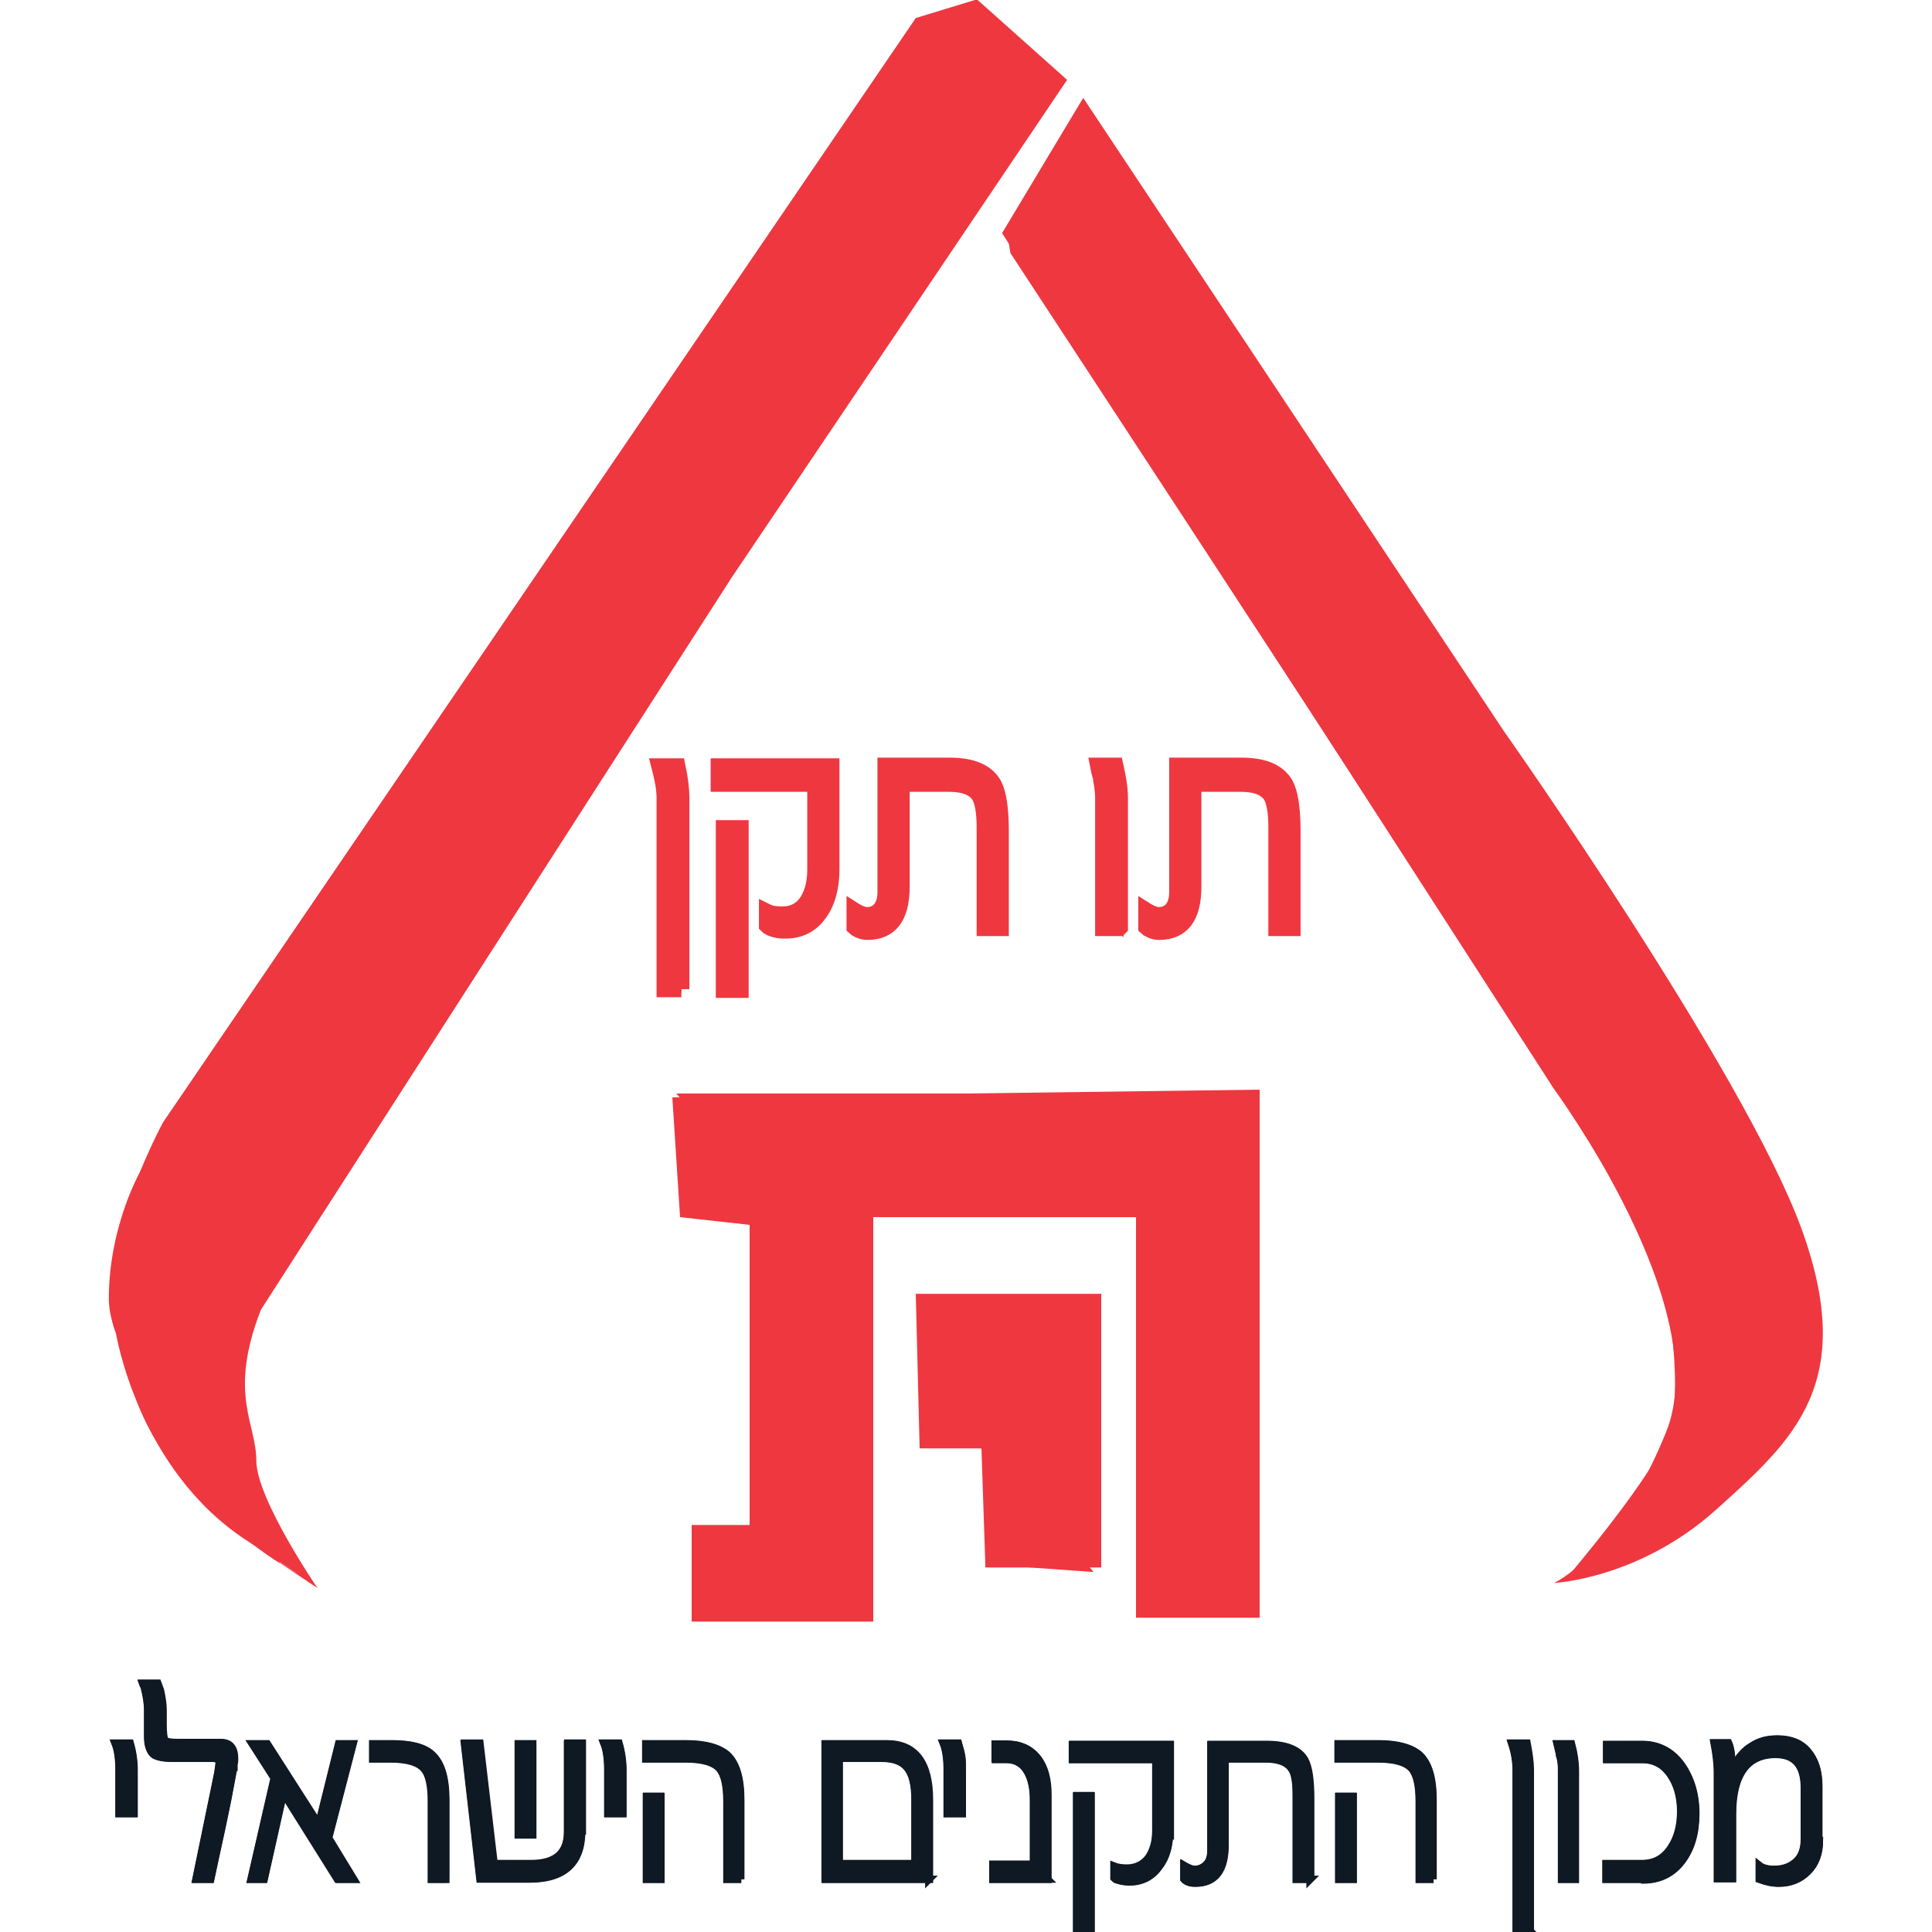 <?xml version="1.0" encoding="UTF-8"?>
<svg id="Layer_1" data-name="Layer 1" xmlns="http://www.w3.org/2000/svg" viewBox="0 0 30 30">
  <defs>
    <style>
      .cls-1, .cls-2 {
        stroke: #0f1923;
      }

      .cls-1, .cls-2, .cls-3, .cls-4 {
        fill: none;
      }

      .cls-1, .cls-3 {
        stroke-miterlimit: 10;
        stroke-width: .11px;
      }

      .cls-2 {
        stroke-width: .12px;
      }

      .cls-5 {
        fill: #ef3740;
      }

      .cls-6 {
        fill: #0f1923;
      }

      .cls-3, .cls-4 {
        stroke: #ef3740;
      }

      .cls-4 {
        stroke-width: .25px;
      }
    </style>
  </defs>
  <polygon class="cls-6" points="5.26 27.08 4.95 28.33 4.14 27.08 3.92 27.08 4.26 27.61 3.9 29.18 4.1 29.18 4.4 27.84 5.25 29.18 5.49 29.18 5.1 28.54 5.48 27.08 5.26 27.08"/>
  <polygon class="cls-1" points="5.49 29.18 5.25 29.18 4.4 27.84 4.1 29.18 3.9 29.18 4.26 27.61 3.92 27.08 4.14 27.08 4.95 28.33 5.26 27.08 5.48 27.08 5.1 28.54 5.49 29.18"/>
  <polygon class="cls-6" points="5.26 27.08 4.95 28.33 4.15 27.08 3.92 27.08 4.26 27.61 3.9 29.18 4.1 29.18 4.4 27.84 5.24 29.18 5.49 29.18 5.1 28.54 5.48 27.08 5.26 27.08"/>
  <polygon class="cls-2" points="5.49 29.18 5.24 29.18 4.4 27.84 4.1 29.18 3.9 29.18 4.26 27.61 3.92 27.08 4.15 27.08 4.95 28.33 5.26 27.08 5.48 27.08 5.1 28.54 5.49 29.18"/>
  <polygon class="cls-5" points="14.22 20.09 17.1 20.09 17.1 24.34 15.3 24.34 15.3 22.49 14.28 22.49 14.22 20.09"/>
  <polygon class="cls-5" points="10.44 17.04 10.56 18.9 11.64 19.02 11.64 23.68 10.74 23.68 10.74 25.18 13.56 25.18 13.56 18.9 17.64 18.9 17.64 25.12 19.56 25.12 19.56 16.92 10.44 17.04"/>
  <polygon class="cls-5" points="10.98 17.52 18.96 17.46 19.24 16.98 10.5 16.98 10.98 17.52"/>
  <rect class="cls-5" x="13.2" y="18.48" width=".12" height="6.4"/>
  <rect class="cls-5" x="19.14" y="17.46" width=".12" height="7.3"/>
  <rect class="cls-5" x="16.56" y="20.45" width=".18" height="3.41"/>
  <polygon class="cls-5" points="17 3.74 17.12 3.5 26.83 18.88 26.59 18.88 17 3.74"/>
  <path class="cls-6" d="M2.07,28.16h-.22v-.68c0-.17-.02-.31-.06-.41h.23c.04.14.06.28.06.42v.67Z"/>
  <path class="cls-1" d="M2.07,28.16h-.22v-.68c0-.17-.02-.31-.06-.41h.23c.04.14.06.28.06.42v.67Z"/>
  <path class="cls-6" d="M2.07,28.16h-.22v-.68c0-.17-.02-.31-.06-.41h.23c.04.14.06.28.06.42v.67Z"/>
  <path class="cls-2" d="M2.07,28.16h-.22v-.68c0-.17-.02-.31-.06-.41h.23c.04.14.06.28.06.42v.67Z"/>
  <path class="cls-6" d="M3.62,27.48s-.03.17-.09.48c-.02.09-.07.36-.17.8l-.09.42h-.23l.34-1.65c.01-.08.02-.13.02-.16,0-.05-.04-.07-.12-.07h-.62c-.13,0-.22-.02-.27-.05-.06-.04-.1-.14-.1-.28v-.41c0-.12-.02-.23-.05-.35,0-.02-.02-.04-.03-.07h.23s.03.08.04.11c.02.1.04.2.04.3v.22c0,.14,0,.22.03.25.02.03.09.04.2.04h.67c.14,0,.21.08.21.25,0,.02,0,.05-.01.09,0,.04,0,.06,0,.07"/>
  <path class="cls-1" d="M3.62,27.48s-.03.17-.09.48c-.02.09-.07.36-.17.8l-.09.42h-.23l.34-1.65c.01-.08.02-.13.02-.16,0-.05-.04-.07-.12-.07h-.62c-.13,0-.22-.02-.27-.05-.06-.04-.1-.14-.1-.28v-.41c0-.12-.02-.23-.05-.35,0-.02-.02-.04-.03-.07h.23s.03.08.04.11c.02.1.04.2.04.3v.22c0,.14,0,.22.03.25.02.03.09.04.2.04h.67c.14,0,.21.08.21.25,0,.02,0,.05-.01.09,0,.04,0,.06,0,.07"/>
  <path class="cls-6" d="M3.62,27.48s-.03.17-.09.48c-.02.09-.07.35-.17.8l-.09.42h-.22l.34-1.65c.01-.08.02-.13.02-.16,0-.05-.04-.07-.12-.07h-.62c-.13,0-.22-.02-.27-.05-.06-.04-.1-.14-.1-.28v-.41c0-.12-.02-.23-.05-.35,0-.02-.02-.04-.03-.07h.23s.03.08.04.11c.02.1.04.2.04.3v.22c0,.14.01.22.03.25.02.03.09.04.2.04h.67c.14,0,.21.08.21.25,0,.02,0,.05-.01.09,0,.04,0,.06,0,.07"/>
  <path class="cls-2" d="M3.62,27.48s-.03.17-.09.48c-.02.09-.07.35-.17.8l-.09.42h-.22l.34-1.65c.01-.08.02-.13.02-.16,0-.05-.04-.07-.12-.07h-.62c-.13,0-.22-.02-.27-.05-.06-.04-.1-.14-.1-.28v-.41c0-.12-.02-.23-.05-.35,0-.02-.02-.04-.03-.07h.23s.03.08.04.11c.02.1.04.2.04.3v.22c0,.14.01.22.03.25.02.03.09.04.2.04h.67c.14,0,.21.08.21.25,0,.02,0,.05-.01.09,0,.04,0,.06,0,.07Z"/>
  <path class="cls-6" d="M6.93,29.18h-.22v-1.22c0-.24-.04-.41-.11-.49-.09-.11-.27-.16-.54-.16h-.27v-.23h.29c.29,0,.5.05.62.16.15.13.22.37.22.71v1.23Z"/>
  <path class="cls-1" d="M6.93,29.18h-.22v-1.22c0-.24-.04-.41-.11-.49-.09-.11-.27-.16-.54-.16h-.27v-.23h.29c.29,0,.5.05.62.16.15.13.22.37.22.71v1.23Z"/>
  <path class="cls-6" d="M6.92,29.18h-.22v-1.22c0-.24-.04-.41-.11-.49-.09-.11-.27-.16-.53-.16h-.27v-.23h.29c.29,0,.5.05.62.16.15.13.22.37.22.71v1.23Z"/>
  <path class="cls-2" d="M6.92,29.18h-.22v-1.22c0-.24-.04-.41-.11-.49-.09-.11-.27-.16-.53-.16h-.27v-.23h.29c.29,0,.5.05.62.16.15.13.22.37.22.71v1.23Z"/>
  <path class="cls-6" d="M9.03,28.43c0,.5-.27.75-.81.75h-.77l-.24-2.1h.23l.22,1.87h.58c.38,0,.57-.17.57-.5v-1.37h.22v1.36ZM8.27,28.49h-.22v-1.41h.22v1.41Z"/>
  <path class="cls-1" d="M9.03,28.43c0,.5-.27.75-.81.75h-.77l-.24-2.1h.23l.22,1.87h.58c.38,0,.57-.17.57-.5v-1.37h.22v1.36ZM8.27,28.49h-.22v-1.41h.22v1.41Z"/>
  <path class="cls-6" d="M9.03,28.43c0,.5-.27.74-.8.74h-.77l-.24-2.1h.23l.22,1.87h.58c.38,0,.57-.17.57-.5v-1.37h.22v1.36ZM8.27,28.49h-.22v-1.41h.22v1.41Z"/>
  <path class="cls-2" d="M9.03,28.43c0,.5-.27.74-.8.74h-.77l-.24-2.1h.23l.22,1.87h.58c.38,0,.57-.17.57-.5v-1.37h.22v1.36ZM8.27,28.49h-.22v-1.41h.22v1.41Z"/>
  <path class="cls-6" d="M9.66,28.16h-.22v-.68c0-.17-.02-.31-.06-.41h.23c.04.14.06.28.06.42v.67Z"/>
  <path class="cls-1" d="M9.66,28.16h-.22v-.68c0-.17-.02-.31-.06-.41h.23c.04.14.06.28.06.42v.67Z"/>
  <path class="cls-6" d="M9.66,28.16h-.22v-.68c0-.17-.02-.31-.06-.41h.23c.04.14.06.28.06.42v.67Z"/>
  <path class="cls-2" d="M9.66,28.16h-.22v-.68c0-.17-.02-.31-.06-.41h.23c.04.14.06.28.06.42v.67Z"/>
  <path class="cls-6" d="M10.26,29.18h-.22v-1.29h.22v1.29ZM11.51,29.18h-.22v-1.21c0-.25-.04-.41-.11-.5-.09-.11-.27-.16-.54-.16h-.61v-.23h.62c.3,0,.51.06.64.17.14.13.21.36.21.7v1.23Z"/>
  <path class="cls-1" d="M10.26,29.18h-.22v-1.29h.22v1.29ZM11.51,29.18h-.22v-1.21c0-.25-.04-.41-.11-.5-.09-.11-.27-.16-.54-.16h-.61v-.23h.62c.3,0,.51.06.64.17.14.13.21.36.21.7v1.23Z"/>
  <path class="cls-6" d="M10.26,29.18h-.22v-1.28h.22v1.28ZM11.51,29.18h-.22v-1.21c0-.25-.04-.41-.11-.5-.09-.11-.27-.16-.54-.16h-.61v-.23h.62c.3,0,.51.06.64.17.14.13.21.36.21.7v1.23Z"/>
  <path class="cls-2" d="M10.26,29.18h-.22v-1.28h.22v1.28ZM11.51,29.18h-.22v-1.21c0-.25-.04-.41-.11-.5-.09-.11-.27-.16-.54-.16h-.61v-.23h.62c.3,0,.51.06.64.17.14.13.21.36.21.7v1.23Z"/>
  <path class="cls-6" d="M14.21,28.95v-1.01c0-.23-.04-.39-.12-.49-.08-.1-.21-.15-.41-.15h-.66v1.64h1.18ZM14.43,29.18h-1.62v-2.1h.95c.44,0,.66.29.66.88v1.23Z"/>
  <path class="cls-1" d="M14.21,28.95v-1.01c0-.23-.04-.39-.12-.49-.08-.1-.21-.15-.41-.15h-.66v1.64h1.18ZM14.43,29.18h-1.62v-2.1h.95c.44,0,.66.29.66.88v1.23Z"/>
  <path class="cls-6" d="M14.21,28.95v-1.01c0-.23-.04-.39-.12-.49-.08-.1-.21-.15-.4-.15h-.66v1.64h1.18ZM14.43,29.18h-1.61v-2.1h.95c.44,0,.66.29.66.87v1.23Z"/>
  <path class="cls-2" d="M14.21,28.95v-1.01c0-.23-.04-.39-.12-.49-.08-.1-.21-.15-.4-.15h-.66v1.64h1.18ZM14.43,29.18h-1.61v-2.1h.95c.44,0,.66.29.66.87v1.23Z"/>
  <path class="cls-6" d="M14.93,28.16h-.22v-.68c0-.17-.02-.31-.06-.41h.23c.06.21.06.23.06.42v.67Z"/>
  <path class="cls-1" d="M14.93,28.16h-.22v-.68c0-.17-.02-.31-.06-.41h.23c.06.21.06.23.06.42v.67Z"/>
  <path class="cls-6" d="M14.93,28.16h-.22v-.68c0-.17-.02-.31-.06-.41h.23c.06.21.06.23.06.42v.67Z"/>
  <path class="cls-2" d="M14.93,28.16h-.22v-.68c0-.17-.02-.31-.06-.41h.23c.06.21.06.23.06.42v.67Z"/>
  <path class="cls-6" d="M16.27,29.18h-.85v-.23h.63v-1c0-.18-.03-.32-.09-.44-.07-.13-.18-.2-.33-.2h-.18v-.23h.18c.2,0,.36.07.47.21.11.14.16.33.16.57v1.31Z"/>
  <path class="cls-1" d="M16.27,29.18h-.85v-.23h.63v-1c0-.18-.03-.32-.09-.44-.07-.13-.18-.2-.33-.2h-.18v-.23h.18c.2,0,.36.07.47.21.11.14.16.33.16.57v1.31Z"/>
  <path class="cls-6" d="M16.27,29.18h-.85v-.23h.63v-1c0-.18-.03-.32-.09-.43-.07-.13-.18-.2-.33-.2h-.17v-.23h.18c.2,0,.36.07.47.21.11.14.16.33.16.57v1.31Z"/>
  <path class="cls-2" d="M16.27,29.18h-.85v-.23h.63v-1c0-.18-.03-.32-.09-.43-.07-.13-.18-.2-.33-.2h-.17v-.23h.18c.2,0,.36.07.47.21.11.14.16.33.16.57v1.31Z"/>
  <path class="cls-6" d="M16.94,29.99h-.22v-2.11h.22v2.11ZM18.16,28.42c0,.23-.05.42-.16.56-.11.16-.27.24-.46.24-.07,0-.13-.01-.19-.03-.02,0-.04-.02-.05-.03v-.17c.05.02.12.03.2.03.14,0,.26-.06.34-.17.07-.11.11-.24.11-.41v-1.12h-1.3v-.23h1.51v1.34Z"/>
  <path class="cls-1" d="M16.94,29.99h-.22v-2.11h.22v2.11ZM18.16,28.42c0,.23-.05.42-.16.56-.11.16-.27.24-.46.24-.07,0-.13-.01-.19-.03-.02,0-.04-.02-.05-.03v-.17c.05.02.12.03.2.03.14,0,.26-.06.34-.17.07-.11.11-.24.11-.41v-1.12h-1.3v-.23h1.51v1.34Z"/>
  <path class="cls-6" d="M16.94,29.99h-.22v-2.1h.22v2.1ZM18.16,28.42c0,.23-.05.42-.16.56-.11.16-.27.24-.46.24-.07,0-.13-.01-.19-.03-.02,0-.04-.02-.05-.03v-.18c.05.02.12.03.2.03.14,0,.26-.06.34-.17.07-.11.11-.24.11-.41v-1.11h-1.29v-.23h1.51v1.34Z"/>
  <path class="cls-2" d="M16.94,29.99h-.22v-2.1h.22v2.1ZM18.16,28.42c0,.23-.05.42-.16.56-.11.16-.27.24-.46.24-.07,0-.13-.01-.19-.03-.02,0-.04-.02-.05-.03v-.18c.05.02.12.03.2.03.14,0,.26-.06.34-.17.07-.11.11-.24.11-.41v-1.11h-1.29v-.23h1.51v1.34Z"/>
  <path class="cls-6" d="M20.35,29.18h-.22v-1.31c0-.2-.02-.33-.07-.4-.07-.11-.21-.16-.41-.16h-.63v1.34c0,.39-.15.59-.46.59-.06,0-.11-.01-.15-.04,0,0-.02-.01-.03-.02v-.21s.1.06.16.06c.08,0,.14-.03.19-.08.05-.05.07-.12.07-.21v-1.65h.86c.3,0,.5.08.59.24.06.11.09.31.09.61v1.25Z"/>
  <path class="cls-1" d="M20.35,29.18h-.22v-1.31c0-.2-.02-.33-.07-.4-.07-.11-.21-.16-.41-.16h-.63v1.34c0,.39-.15.59-.46.59-.06,0-.11-.01-.15-.04,0,0-.02-.01-.03-.02v-.21s.1.06.16.06c.08,0,.14-.03.19-.08.05-.05.07-.12.07-.21v-1.65h.86c.3,0,.5.08.59.24.06.11.09.31.09.61v1.25Z"/>
  <path class="cls-6" d="M20.35,29.18h-.22v-1.31c0-.19-.02-.33-.07-.4-.07-.11-.21-.16-.41-.16h-.63v1.34c0,.39-.15.59-.46.59-.06,0-.11-.01-.15-.04,0,0-.02-.01-.02-.02v-.21s.1.06.16.06c.08,0,.14-.03.19-.08.04-.05.07-.12.07-.21v-1.65h.86c.3,0,.5.08.59.24.06.11.09.31.09.61v1.25Z"/>
  <path class="cls-2" d="M20.35,29.18h-.22v-1.31c0-.19-.02-.33-.07-.4-.07-.11-.21-.16-.41-.16h-.63v1.34c0,.39-.15.59-.46.59-.06,0-.11-.01-.15-.04,0,0-.02-.01-.02-.02v-.21s.1.06.16.06c.08,0,.14-.03.19-.08.04-.05.07-.12.07-.21v-1.65h.86c.3,0,.5.08.59.24.06.11.09.31.09.61v1.25Z"/>
  <path class="cls-6" d="M21.01,29.18h-.22v-1.29h.22v1.29ZM22.26,29.18h-.22v-1.21c0-.25-.04-.41-.11-.5-.09-.11-.27-.16-.54-.16h-.61v-.23h.62c.3,0,.51.06.64.17.14.13.21.36.21.7v1.23Z"/>
  <path class="cls-1" d="M21.01,29.18h-.22v-1.29h.22v1.29ZM22.26,29.18h-.22v-1.21c0-.25-.04-.41-.11-.5-.09-.11-.27-.16-.54-.16h-.61v-.23h.62c.3,0,.51.06.64.17.14.13.21.36.21.7v1.23Z"/>
  <path class="cls-6" d="M21.01,29.18h-.22v-1.28h.22v1.28ZM22.26,29.18h-.22v-1.21c0-.25-.04-.41-.11-.5-.09-.11-.27-.16-.54-.16h-.61v-.23h.62c.3,0,.51.06.64.17.14.13.21.36.21.7v1.23Z"/>
  <path class="cls-2" d="M21.01,29.18h-.22v-1.28h.22v1.28ZM22.26,29.18h-.22v-1.21c0-.25-.04-.41-.11-.5-.09-.11-.27-.16-.54-.16h-.61v-.23h.62c.3,0,.51.06.64.17.14.13.21.36.21.7v1.23Z"/>
  <path class="cls-6" d="M23.76,29.98h-.22v-2.5c0-.12-.02-.26-.07-.41h.23c.03.16.05.3.05.41v2.49Z"/>
  <path class="cls-1" d="M23.76,29.98h-.22v-2.5c0-.12-.02-.26-.07-.41h.23c.03.16.05.3.05.41v2.49Z"/>
  <path class="cls-6" d="M23.76,29.98h-.21v-2.5c0-.12-.02-.26-.07-.41h.23c.03.16.05.3.05.41v2.49Z"/>
  <path class="cls-2" d="M23.76,29.98h-.21v-2.5c0-.12-.02-.26-.07-.41h.23c.03.16.05.3.05.41v2.49Z"/>
  <path class="cls-6" d="M24.46,29.18h-.21v-1.69c0-.06,0-.14-.03-.23,0-.03-.02-.09-.04-.18h.22c.04.15.06.29.06.42v1.68Z"/>
  <path class="cls-1" d="M24.46,29.18h-.21v-1.69c0-.06,0-.14-.03-.23,0-.03-.02-.09-.04-.18h.22c.04.15.06.29.06.42v1.68Z"/>
  <path class="cls-6" d="M24.46,29.18h-.21v-1.69c0-.06,0-.14-.03-.23,0-.03-.02-.09-.04-.18h.22c.04.15.06.29.06.42v1.68Z"/>
  <path class="cls-2" d="M24.46,29.18h-.21v-1.69c0-.06,0-.14-.03-.23,0-.03-.02-.09-.04-.18h.22c.04.15.06.29.06.42v1.68Z"/>
  <path class="cls-6" d="M25.5,29.18h-.56v-.24h.56c.19,0,.34-.08.45-.25.1-.15.15-.34.15-.56s-.05-.41-.15-.56c-.11-.17-.26-.25-.45-.25h-.55v-.23h.55c.26,0,.46.11.61.32.14.2.22.45.22.75s-.07.54-.21.73c-.15.2-.35.3-.61.3"/>
  <path class="cls-1" d="M25.5,29.18h-.56v-.24h.56c.19,0,.34-.08.45-.25.1-.15.15-.34.15-.56s-.05-.41-.15-.56c-.11-.17-.26-.25-.45-.25h-.55v-.23h.55c.26,0,.46.11.61.32.14.2.22.45.22.75s-.07.54-.21.73c-.15.2-.35.3-.61.3"/>
  <path class="cls-6" d="M25.5,29.18h-.56v-.24h.56c.19,0,.34-.08.45-.25.1-.15.15-.34.15-.56s-.05-.41-.15-.56c-.11-.17-.26-.25-.45-.25h-.55v-.23h.55c.25,0,.46.11.61.32.14.2.22.45.22.75s-.07.54-.21.73c-.15.2-.35.3-.61.3"/>
  <path class="cls-2" d="M25.5,29.18h-.56v-.24h.56c.19,0,.34-.08.45-.25.1-.15.15-.34.15-.56s-.05-.41-.15-.56c-.11-.17-.26-.25-.45-.25h-.55v-.23h.55c.25,0,.46.11.61.32.14.2.22.45.22.75s-.07.54-.21.73c-.15.2-.35.3-.61.3Z"/>
  <path class="cls-6" d="M28.25,28.58c0,.2-.06.36-.18.48-.12.12-.27.18-.45.18-.1,0-.19-.02-.3-.06v-.21c.05.04.13.06.23.06.14,0,.25-.04.34-.12.09-.08.13-.2.13-.35v-.8c0-.35-.15-.52-.45-.52-.44,0-.67.31-.67.93v1h-.23v-1.65c0-.15-.02-.3-.05-.46h.22c.03.07.05.18.05.34,0,.02.01.03.03.03.07-.14.16-.25.28-.32.12-.08.25-.11.4-.11.2,0,.36.06.47.19.11.13.17.3.17.54v.84Z"/>
  <path class="cls-1" d="M28.25,28.58c0,.2-.06.36-.18.48-.12.12-.27.18-.45.18-.1,0-.19-.02-.3-.06v-.21c.05.04.13.06.23.06.14,0,.25-.04.34-.12.09-.08.13-.2.13-.35v-.8c0-.35-.15-.52-.45-.52-.44,0-.67.31-.67.93v1h-.23v-1.65c0-.15-.02-.3-.05-.46h.22c.03.07.05.18.05.34,0,.02.01.03.03.03.07-.14.16-.25.28-.32.12-.08.25-.11.4-.11.2,0,.36.06.47.19.11.13.17.3.17.54v.84Z"/>
  <path class="cls-6" d="M28.25,28.58c0,.2-.06.36-.18.48-.12.12-.27.18-.45.18-.1,0-.19-.02-.3-.06v-.21c.05.04.13.06.23.06.14,0,.25-.04.34-.12.09-.08.13-.2.13-.35v-.8c0-.35-.15-.52-.45-.52-.44,0-.67.31-.67.93v1h-.23v-1.64c0-.15-.02-.3-.05-.46h.22c.03.07.05.18.05.34,0,.02.01.03.03.03.07-.14.16-.25.28-.32.12-.08.25-.11.4-.11.2,0,.36.06.47.19.11.13.17.3.17.54v.84Z"/>
  <path class="cls-2" d="M28.25,28.58c0,.2-.06.36-.18.48-.12.12-.27.18-.45.18-.1,0-.19-.02-.3-.06v-.21c.05.04.13.06.23.06.14,0,.25-.04.34-.12.09-.08.13-.2.13-.35v-.8c0-.35-.15-.52-.45-.52-.44,0-.67.31-.67.93v1h-.23v-1.64c0-.15-.02-.3-.05-.46h.22c.03.07.05.18.05.34,0,.02.01.03.03.03.07-.14.16-.25.28-.32.12-.08.25-.11.4-.11.2,0,.36.06.47.19.11.13.17.3.17.54v.84Z"/>
  <path class="cls-5" d="M10.58,15.36h-.26v-2.97c0-.14-.03-.3-.08-.48h.28c.04.19.06.36.06.49v2.96Z"/>
  <path class="cls-3" d="M10.58,15.36h-.26v-2.97c0-.14-.03-.3-.08-.48h.28c.04.19.06.36.06.49v2.96Z"/>
  <path class="cls-5" d="M10.58,15.36h-.26v-2.97c0-.14-.03-.3-.08-.49h.28c.04.19.06.36.06.49v2.97Z"/>
  <path class="cls-4" d="M10.58,15.36h-.26v-2.97c0-.14-.03-.3-.08-.49h.28c.04.19.06.36.06.49v2.97Z"/>
  <path class="cls-5" d="M11.51,15.36h-.26v-2.5h.26v2.5ZM12.91,13.5c0,.27-.06.5-.18.67-.13.19-.31.28-.53.28-.08,0-.15-.01-.22-.04-.02-.01-.04-.02-.06-.04v-.21c.06.03.14.04.24.04.17,0,.3-.07.39-.21.08-.13.12-.29.12-.49v-1.33h-1.5v-.27h1.75v1.59Z"/>
  <path class="cls-3" d="M11.51,15.36h-.26v-2.5h.26v2.5ZM12.91,13.5c0,.27-.06.5-.18.67-.13.19-.31.28-.53.28-.08,0-.15-.01-.22-.04-.02-.01-.04-.02-.06-.04v-.21c.06.03.14.04.24.04.17,0,.3-.07.39-.21.08-.13.12-.29.12-.49v-1.33h-1.5v-.27h1.75v1.59Z"/>
  <path class="cls-5" d="M11.5,15.37h-.26v-2.51h.26v2.51ZM12.91,13.5c0,.27-.06.5-.18.67-.13.19-.31.28-.54.28-.08,0-.15-.01-.22-.04-.02-.01-.04-.02-.06-.04v-.21c.06.03.14.04.24.04.17,0,.3-.07.39-.21.08-.13.12-.29.12-.49v-1.33h-1.5v-.27h1.75v1.6Z"/>
  <path class="cls-4" d="M11.5,15.37h-.26v-2.51h.26v2.51ZM12.91,13.5c0,.27-.06.5-.18.67-.13.19-.31.28-.54.28-.08,0-.15-.01-.22-.04-.02-.01-.04-.02-.06-.04v-.21c.06.03.14.04.24.04.17,0,.3-.07.39-.21.08-.13.12-.29.12-.49v-1.33h-1.5v-.27h1.75v1.6Z"/>
  <path class="cls-5" d="M15.54,14.41h-.25v-1.57c0-.23-.03-.39-.08-.47-.08-.13-.24-.19-.48-.19h-.72v1.6c0,.47-.17.7-.53.7-.06,0-.12-.02-.17-.05,0,0-.02-.01-.03-.02v-.26s.11.07.19.07c.09,0,.16-.03.22-.1.05-.06.08-.15.08-.25v-1.96h1c.35,0,.57.1.68.29.07.13.11.37.11.72v1.49Z"/>
  <path class="cls-3" d="M15.54,14.41h-.25v-1.57c0-.23-.03-.39-.08-.47-.08-.13-.24-.19-.48-.19h-.72v1.6c0,.47-.17.7-.53.7-.06,0-.12-.02-.17-.05,0,0-.02-.01-.03-.02v-.26s.11.07.19.07c.09,0,.16-.03.22-.1.05-.06.08-.15.08-.25v-1.96h1c.35,0,.57.1.68.29.07.13.11.37.11.72v1.49Z"/>
  <path class="cls-5" d="M15.54,14.41h-.25v-1.57c0-.23-.03-.39-.08-.48-.08-.13-.24-.19-.48-.19h-.73v1.6c0,.47-.18.7-.53.7-.07,0-.12-.02-.17-.05,0,0-.02-.01-.03-.02v-.26s.11.07.19.07c.09,0,.16-.03.21-.09.05-.06.08-.15.08-.26v-1.97h1c.35,0,.57.1.68.29.07.13.11.37.11.72v1.49Z"/>
  <path class="cls-4" d="M15.54,14.41h-.25v-1.57c0-.23-.03-.39-.08-.48-.08-.13-.24-.19-.48-.19h-.73v1.6c0,.47-.18.7-.53.7-.07,0-.12-.02-.17-.05,0,0-.02-.01-.03-.02v-.26s.11.07.19.07c.09,0,.16-.03.21-.09.05-.06.08-.15.08-.26v-1.97h1c.35,0,.57.1.68.29.07.13.11.37.11.72v1.49Z"/>
  <path class="cls-5" d="M17.38,14.41h-.25v-2.01c0-.08-.01-.17-.03-.27,0-.04-.03-.11-.05-.21h.27c.05.18.07.35.07.5v2Z"/>
  <path class="cls-3" d="M17.38,14.41h-.25v-2.01c0-.08-.01-.17-.03-.27,0-.04-.03-.11-.05-.21h.27c.05.18.07.35.07.5v2Z"/>
  <path class="cls-5" d="M17.38,14.41h-.25v-2.02c0-.08-.01-.17-.03-.28,0-.04-.03-.11-.05-.22h.27c.04.18.07.35.07.5v2.01Z"/>
  <path class="cls-4" d="M17.38,14.41h-.25v-2.02c0-.08-.01-.17-.03-.28,0-.04-.03-.11-.05-.22h.27c.04.18.07.35.07.5v2.01Z"/>
  <path class="cls-5" d="M20.07,14.41h-.25v-1.57c0-.23-.03-.39-.08-.47-.08-.13-.24-.19-.48-.19h-.72v1.6c0,.47-.17.7-.53.7-.06,0-.12-.02-.17-.05,0,0-.02-.01-.03-.02v-.26s.11.07.19.07c.09,0,.16-.03.22-.1.05-.06.08-.15.08-.25v-1.96h1c.35,0,.57.1.68.29.07.13.11.37.11.72v1.49Z"/>
  <path class="cls-3" d="M20.07,14.41h-.25v-1.57c0-.23-.03-.39-.08-.47-.08-.13-.24-.19-.48-.19h-.72v1.6c0,.47-.17.7-.53.7-.06,0-.12-.02-.17-.05,0,0-.02-.01-.03-.02v-.26s.11.07.19.07c.09,0,.16-.03.22-.1.05-.06.08-.15.08-.25v-1.96h1c.35,0,.57.1.68.29.07.13.11.37.11.72v1.49Z"/>
  <path class="cls-5" d="M20.07,14.41h-.25v-1.57c0-.23-.03-.39-.08-.48-.08-.13-.24-.19-.48-.19h-.73v1.6c0,.47-.18.7-.53.7-.07,0-.12-.02-.17-.05,0,0-.02-.01-.03-.02v-.26s.11.07.19.07c.09,0,.16-.03.21-.09.05-.06.08-.15.08-.26v-1.97h1c.35,0,.57.1.68.29.07.13.11.37.11.72v1.49Z"/>
  <path class="cls-4" d="M20.07,14.41h-.25v-1.57c0-.23-.03-.39-.08-.48-.08-.13-.24-.19-.48-.19h-.73v1.6c0,.47-.18.7-.53.7-.07,0-.12-.02-.17-.05,0,0-.02-.01-.03-.02v-.26s.11.07.19.07c.09,0,.16-.03.21-.09.05-.06.08-.15.08-.26v-1.97h1c.35,0,.57.1.68.29.07.13.11.37.11.72v1.49Z"/>
  <path class="cls-5" d="M11.02,18.4l.02-.82-.54-.5.08,1.81,1.12.1-.05,4.74-.89-.02.02,1.46h2.78l-.4-.52h-1.82s-.06-.66-.06-.66h.48s.43.09.42-.84c-.01-1.32.06-3.65.06-3.65,0,0,.17-1.17-.84-1.08l-.38-.02Z"/>
  <path class="cls-5" d="M13.26,18.36l.48.42,3.91.11.02,6.17,1.84.02-.44-.57h-.84l.06-5.39s.18-.9-1.26-.84c-1.75.07-3.78.06-3.78.06"/>
  <path class="cls-5" d="M17.1,20.09l-.42.42-1.86.06-.06,1.32s1.02-.3,1.02.6v1.32h.72l.48.6-1.68-.12-.06-1.8-.91-.02-.04-2.31,2.82-.06Z"/>
  <path class="cls-5" d="M16.82,1.52l-1.26,2.1,8.57,13.29s2.52,3.41,1.74,5.33c-.78,1.92-1.74,2.34-1.74,2.34,0,0,1.32-.06,2.52-1.14,1.2-1.08,2.2-1.96,1.32-4.37-.9-2.45-4.62-7.72-4.62-7.72L16.82,1.52Z"/>
  <path class="cls-5" d="M16.76,1.76l.24,1.74-.06.3,6.3,9.7,3,4.97s1.38,1.56.54,3.89l-2.46,2.15s1.44-1.68,1.62-2.33c.18-.66,0-2.39-.42-3.11-.85-1.45-9.83-15.14-9.83-15.14l-.06-.36,1.14-1.8Z"/>
  <path class="cls-5" d="M15.17-.01l-.95.29L2.53,17.43s-1.17,2.17-.73,3.27c0,0,.34,2.12,2.03,3.22,1.69,1.1.22.15.22.15l.88.59s-.95-1.39-.95-1.98-.44-1.02.07-2.34l7.31-11.37,5.21-7.73L15.17-.01Z"/>
  <path class="cls-5" d="M4.35,24.27s-2.84-3.78-1.4-5.25l6.38-9.76L14.6,1.28l-.39-.96L3.07,16.65l-.87,1.5s-.51.86-.51,2.02c0,.39.22.71.32,1.19.37,1.72,2.33,2.91,2.33,2.91"/>
</svg>